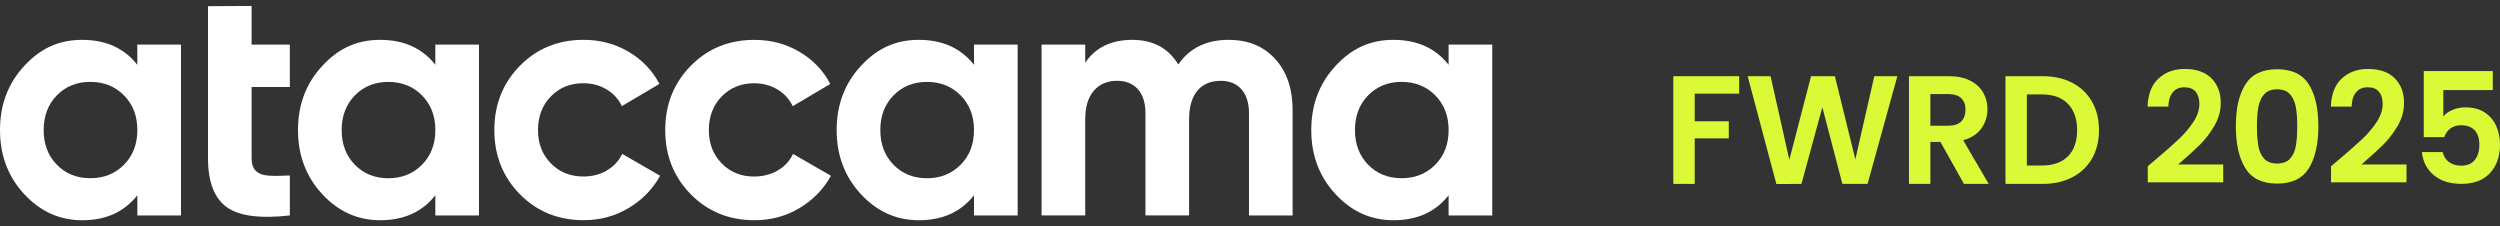 <svg width="210" height="19" viewBox="0 0 210 19" fill="none" xmlns="http://www.w3.org/2000/svg">
<rect x="0" y="0" width="210" height="19" fill="#333333" stroke="none"/>
<g clip-path="url(#clip0_40003809_64645)">
<path d="M146.089 6.4V7.866H142.355V10.186H145.217V11.624H142.355V15.447H140.559V6.4H146.089Z" fill="#DCF938"/>
<path d="M159.378 6.4L156.876 15.447H154.759L153.078 9.007L151.321 15.447L149.216 15.46L146.803 6.4H148.728L150.305 13.424L152.128 6.4H154.13L155.849 13.386L157.441 6.4H159.378Z" fill="#DCF938"/>
<path d="M164.973 15.447L162.997 11.923H162.15V15.447H160.354V6.4H163.715C164.408 6.4 164.998 6.523 165.486 6.769C165.973 7.016 166.34 7.349 166.583 7.767C166.827 8.186 166.948 8.654 166.948 9.172C166.948 9.768 166.777 10.306 166.435 10.785C166.092 11.264 165.583 11.595 164.907 11.777L167.049 15.445H164.971L164.973 15.447ZM162.15 10.56H163.651C164.137 10.56 164.503 10.441 164.741 10.204C164.98 9.966 165.101 9.635 165.101 9.212C165.101 8.789 164.982 8.476 164.741 8.247C164.503 8.019 164.139 7.903 163.651 7.903H162.15V10.56Z" fill="#DCF938"/>
<path d="M174.075 6.958C174.788 7.329 175.34 7.858 175.731 8.546C176.119 9.234 176.314 10.029 176.314 10.936C176.314 11.844 176.119 12.637 175.731 13.314C175.34 13.993 174.79 14.517 174.075 14.889C173.36 15.262 172.533 15.447 171.592 15.447H168.461V6.4H171.592C172.533 6.4 173.36 6.586 174.075 6.958ZM173.71 13.127C174.223 12.609 174.48 11.878 174.48 10.936C174.48 9.995 174.223 9.259 173.71 8.726C173.196 8.195 172.469 7.929 171.528 7.929H170.257V13.903H171.528C172.469 13.903 173.196 13.644 173.71 13.125V13.127Z" fill="#DCF938"/>
<path d="M181.076 13.399C181.897 12.708 182.551 12.132 183.04 11.669C183.526 11.206 183.932 10.726 184.259 10.224C184.583 9.723 184.747 9.23 184.747 8.746C184.747 8.305 184.644 7.959 184.439 7.709C184.234 7.459 183.916 7.333 183.489 7.333C183.061 7.333 182.731 7.477 182.501 7.767C182.27 8.056 182.15 8.452 182.141 8.953H180.396C180.43 7.916 180.737 7.129 181.314 6.595C181.892 6.06 182.624 5.792 183.515 5.792C184.49 5.792 185.239 6.053 185.761 6.577C186.283 7.101 186.544 7.788 186.544 8.643C186.544 9.316 186.363 9.961 186.005 10.575C185.645 11.188 185.235 11.721 184.774 12.175C184.312 12.628 183.708 13.176 182.965 13.815H186.75V15.318H180.411V13.969L181.077 13.399H181.076Z" fill="#DCF938"/>
<path d="M188.615 7.088C189.149 6.242 190.037 5.817 191.277 5.817C192.518 5.817 193.405 6.24 193.94 7.088C194.475 7.934 194.742 9.106 194.742 10.6C194.742 12.094 194.475 13.282 193.94 14.139C193.405 14.994 192.518 15.422 191.277 15.422C190.037 15.422 189.149 14.994 188.615 14.139C188.08 13.284 187.812 12.105 187.812 10.6C187.812 9.095 188.08 7.934 188.615 7.088ZM192.849 8.985C192.767 8.55 192.605 8.193 192.361 7.916C192.117 7.639 191.755 7.502 191.277 7.502C190.8 7.502 190.436 7.641 190.192 7.916C189.948 8.193 189.785 8.55 189.705 8.985C189.623 9.421 189.582 9.959 189.582 10.598C189.582 11.237 189.621 11.806 189.698 12.25C189.775 12.695 189.937 13.053 190.185 13.327C190.432 13.6 190.796 13.735 191.275 13.735C191.755 13.735 192.118 13.599 192.366 13.327C192.614 13.055 192.776 12.697 192.853 12.25C192.929 11.806 192.969 11.255 192.969 10.598C192.969 9.941 192.928 9.421 192.847 8.985H192.849Z" fill="#DCF938"/>
<path d="M196.476 13.399C197.297 12.708 197.951 12.132 198.438 11.669C198.926 11.206 199.333 10.726 199.657 10.224C199.981 9.723 200.143 9.23 200.143 8.746C200.143 8.305 200.04 7.959 199.835 7.709C199.63 7.459 199.313 7.333 198.885 7.333C198.457 7.333 198.128 7.477 197.898 7.767C197.666 8.056 197.547 8.452 197.538 8.953H195.793C195.827 7.916 196.133 7.129 196.711 6.595C197.288 6.058 198.023 5.792 198.912 5.792C199.887 5.792 200.635 6.053 201.158 6.577C201.68 7.099 201.94 7.788 201.94 8.643C201.94 9.316 201.76 9.961 201.402 10.575C201.042 11.188 200.632 11.721 200.17 12.175C199.709 12.628 199.104 13.176 198.361 13.815H202.147V15.318H195.807V13.969L196.476 13.399Z" fill="#DCF938"/>
<path d="M209.398 7.567H205.24V9.783C205.42 9.558 205.676 9.374 206.01 9.232C206.343 9.09 206.698 9.018 207.074 9.018C207.758 9.018 208.319 9.169 208.754 9.471C209.189 9.774 209.506 10.161 209.704 10.63C209.902 11.1 210 11.604 210 12.141C210 13.134 209.72 13.933 209.159 14.538C208.599 15.143 207.801 15.445 206.765 15.445C205.79 15.445 205.012 15.199 204.431 14.707C203.85 14.214 203.52 13.572 203.441 12.776H205.186C205.263 13.122 205.436 13.399 205.705 13.606C205.974 13.813 206.318 13.917 206.739 13.917C207.243 13.917 207.624 13.757 207.881 13.438C208.138 13.118 208.266 12.695 208.266 12.168C208.266 11.64 208.136 11.224 207.874 10.944C207.612 10.663 207.23 10.522 206.726 10.522C206.366 10.522 206.067 10.612 205.828 10.794C205.589 10.976 205.418 11.217 205.315 11.52H203.595V5.972H209.394V7.567H209.398Z" fill="#DCF938"/>
<path fill-rule="evenodd" clip-rule="evenodd" d="M11.535 3.749V5.443C10.437 4.046 8.892 3.348 6.903 3.348C4.914 3.348 3.385 4.08 2.03 5.544C0.677 7.007 0 8.8 0 10.924C0 13.048 0.677 14.841 2.032 16.304C3.386 17.767 5.01 18.5 6.904 18.5C8.893 18.5 10.437 17.802 11.537 16.405V18.099H15.203V3.749H11.537H11.535ZM10.414 13.836C9.665 14.592 8.724 14.97 7.587 14.97C6.45 14.97 5.513 14.594 4.775 13.836C4.037 13.08 3.668 12.11 3.668 10.924C3.668 9.738 4.037 8.767 4.775 8.011C5.513 7.255 6.452 6.877 7.587 6.877C8.722 6.877 9.667 7.255 10.414 8.011C11.162 8.767 11.537 9.738 11.537 10.924C11.537 12.11 11.162 13.082 10.414 13.836Z" fill="white"/>
<path fill-rule="evenodd" clip-rule="evenodd" d="M17.469 0.52L21.135 0.5V3.749H24.345V7.308H21.135V13.276C21.135 13.775 21.258 14.137 21.504 14.367C21.75 14.598 22.11 14.727 22.584 14.754C23.056 14.783 23.644 14.778 24.346 14.74V18.097C21.828 18.383 20.051 18.144 19.019 17.379C17.986 16.614 17.471 15.246 17.471 13.276V0.52H17.469Z" fill="white"/>
<path fill-rule="evenodd" clip-rule="evenodd" d="M36.568 3.749V5.443C35.47 4.046 33.925 3.348 31.936 3.348C29.947 3.348 28.418 4.08 27.063 5.544C25.709 7.007 25.031 8.802 25.031 10.924C25.031 13.046 25.709 14.841 27.063 16.304C28.418 17.767 30.041 18.5 31.936 18.5C33.925 18.5 35.468 17.802 36.568 16.405V18.099H40.234V3.749H36.568ZM35.447 13.838C34.698 14.594 33.757 14.972 32.62 14.972C31.483 14.972 30.546 14.596 29.808 13.838C29.07 13.082 28.701 12.112 28.701 10.926C28.701 9.739 29.07 8.769 29.808 8.013C30.546 7.257 31.485 6.879 32.62 6.879C33.755 6.879 34.7 7.257 35.447 8.013C36.195 8.769 36.57 9.739 36.57 10.926C36.57 12.112 36.195 13.084 35.447 13.838Z" fill="white"/>
<path fill-rule="evenodd" clip-rule="evenodd" d="M50.975 14.324C50.396 14.659 49.74 14.826 49 14.826C47.902 14.826 46.992 14.459 46.272 13.721C45.551 12.985 45.191 12.052 45.191 10.922C45.191 9.792 45.551 8.832 46.272 8.096C46.992 7.36 47.901 6.991 49 6.991C49.72 6.991 50.369 7.164 50.946 7.507C51.524 7.851 51.955 8.321 52.239 8.913L55.391 7.048C54.803 5.92 53.942 5.022 52.805 4.35C51.668 3.681 50.408 3.346 49.027 3.346C46.886 3.346 45.101 4.073 43.671 5.526C42.242 6.98 41.525 8.778 41.525 10.92C41.525 13.062 42.24 14.862 43.671 16.315C45.101 17.769 46.886 18.495 49.027 18.495C50.41 18.495 51.67 18.156 52.805 17.476C53.941 16.795 54.823 15.894 55.448 14.763L52.265 12.927C51.982 13.521 51.549 13.984 50.973 14.319L50.975 14.324Z" fill="white"/>
<path fill-rule="evenodd" clip-rule="evenodd" d="M63.35 14.826C64.09 14.826 64.747 14.659 65.325 14.324C65.902 13.987 66.334 13.525 66.617 12.931L69.8 14.767C69.175 15.895 68.294 16.801 67.157 17.479C66.022 18.16 64.76 18.498 63.379 18.498C61.238 18.498 59.454 17.771 58.023 16.318C56.594 14.864 55.879 13.066 55.879 10.924C55.879 8.782 56.594 6.982 58.023 5.529C59.452 4.075 61.238 3.349 63.379 3.349C64.76 3.349 66.02 3.684 67.157 4.354C68.294 5.023 69.155 5.923 69.743 7.052L66.59 8.917C66.307 8.323 65.874 7.855 65.298 7.511C64.721 7.167 64.072 6.994 63.352 6.994C62.252 6.994 61.343 7.363 60.623 8.1C59.903 8.836 59.543 9.797 59.543 10.926C59.543 12.054 59.903 12.988 60.623 13.725C61.343 14.463 62.254 14.83 63.352 14.83L63.35 14.826Z" fill="white"/>
<path fill-rule="evenodd" clip-rule="evenodd" d="M81.816 3.749V5.443C80.718 4.046 79.173 3.348 77.184 3.348C75.195 3.348 73.666 4.08 72.311 5.544C70.957 7.007 70.279 8.802 70.279 10.924C70.279 13.046 70.957 14.841 72.311 16.304C73.666 17.767 75.289 18.5 77.184 18.5C79.173 18.5 80.716 17.802 81.816 16.405V18.099H85.482V3.749H81.816ZM80.693 13.838C79.945 14.594 79.004 14.972 77.866 14.972C76.729 14.972 75.792 14.596 75.054 13.838C74.316 13.082 73.947 12.112 73.947 10.926C73.947 9.739 74.316 8.769 75.054 8.013C75.792 7.257 76.731 6.879 77.866 6.879C79.002 6.879 79.946 7.257 80.693 8.013C81.442 8.769 81.816 9.739 81.816 10.926C81.816 12.112 81.442 13.084 80.693 13.838Z" fill="white"/>
<path fill-rule="evenodd" clip-rule="evenodd" d="M98.977 5.414C99.923 4.037 101.335 3.348 103.21 3.348C104.839 3.348 106.14 3.882 107.117 4.953C108.092 6.024 108.58 7.459 108.58 9.259V18.097H104.914V9.516C104.914 8.656 104.705 7.986 104.288 7.507C103.871 7.03 103.283 6.789 102.526 6.789C101.693 6.789 101.043 7.066 100.579 7.621C100.116 8.177 99.884 8.98 99.884 10.031V18.095H96.218V9.514C96.218 8.654 96.01 7.984 95.593 7.506C95.175 7.029 94.587 6.787 93.83 6.787C93.015 6.787 92.367 7.065 91.884 7.619C91.401 8.175 91.158 8.978 91.158 10.029V18.093H87.492V3.749H91.158V5.27C92.01 3.988 93.365 3.348 95.108 3.348C96.851 3.348 98.138 4.037 98.972 5.414H98.977Z" fill="white"/>
<path fill-rule="evenodd" clip-rule="evenodd" d="M121.683 3.749V5.443C120.585 4.046 119.04 3.348 117.051 3.348C115.062 3.348 113.533 4.08 112.178 5.544C110.824 7.007 110.146 8.8 110.146 10.924C110.146 13.048 110.824 14.841 112.178 16.304C113.533 17.767 115.156 18.5 117.051 18.5C119.04 18.5 120.583 17.802 121.683 16.405V18.099H125.349V3.749H121.683ZM120.562 13.836C119.813 14.592 118.872 14.97 117.735 14.97C116.598 14.97 115.661 14.594 114.923 13.836C114.185 13.08 113.816 12.11 113.816 10.924C113.816 9.738 114.185 8.767 114.923 8.011C115.661 7.255 116.6 6.877 117.735 6.877C118.871 6.877 119.815 7.255 120.562 8.011C121.311 8.767 121.685 9.738 121.685 10.924C121.685 12.11 121.311 13.082 120.562 13.836Z" fill="white"/>
</g>
<defs>
<clipPath id="clip0_40003809_64645">
<rect width="210" height="18" fill="white" transform="translate(0 0.5)"/>
</clipPath>
</defs>
</svg>
